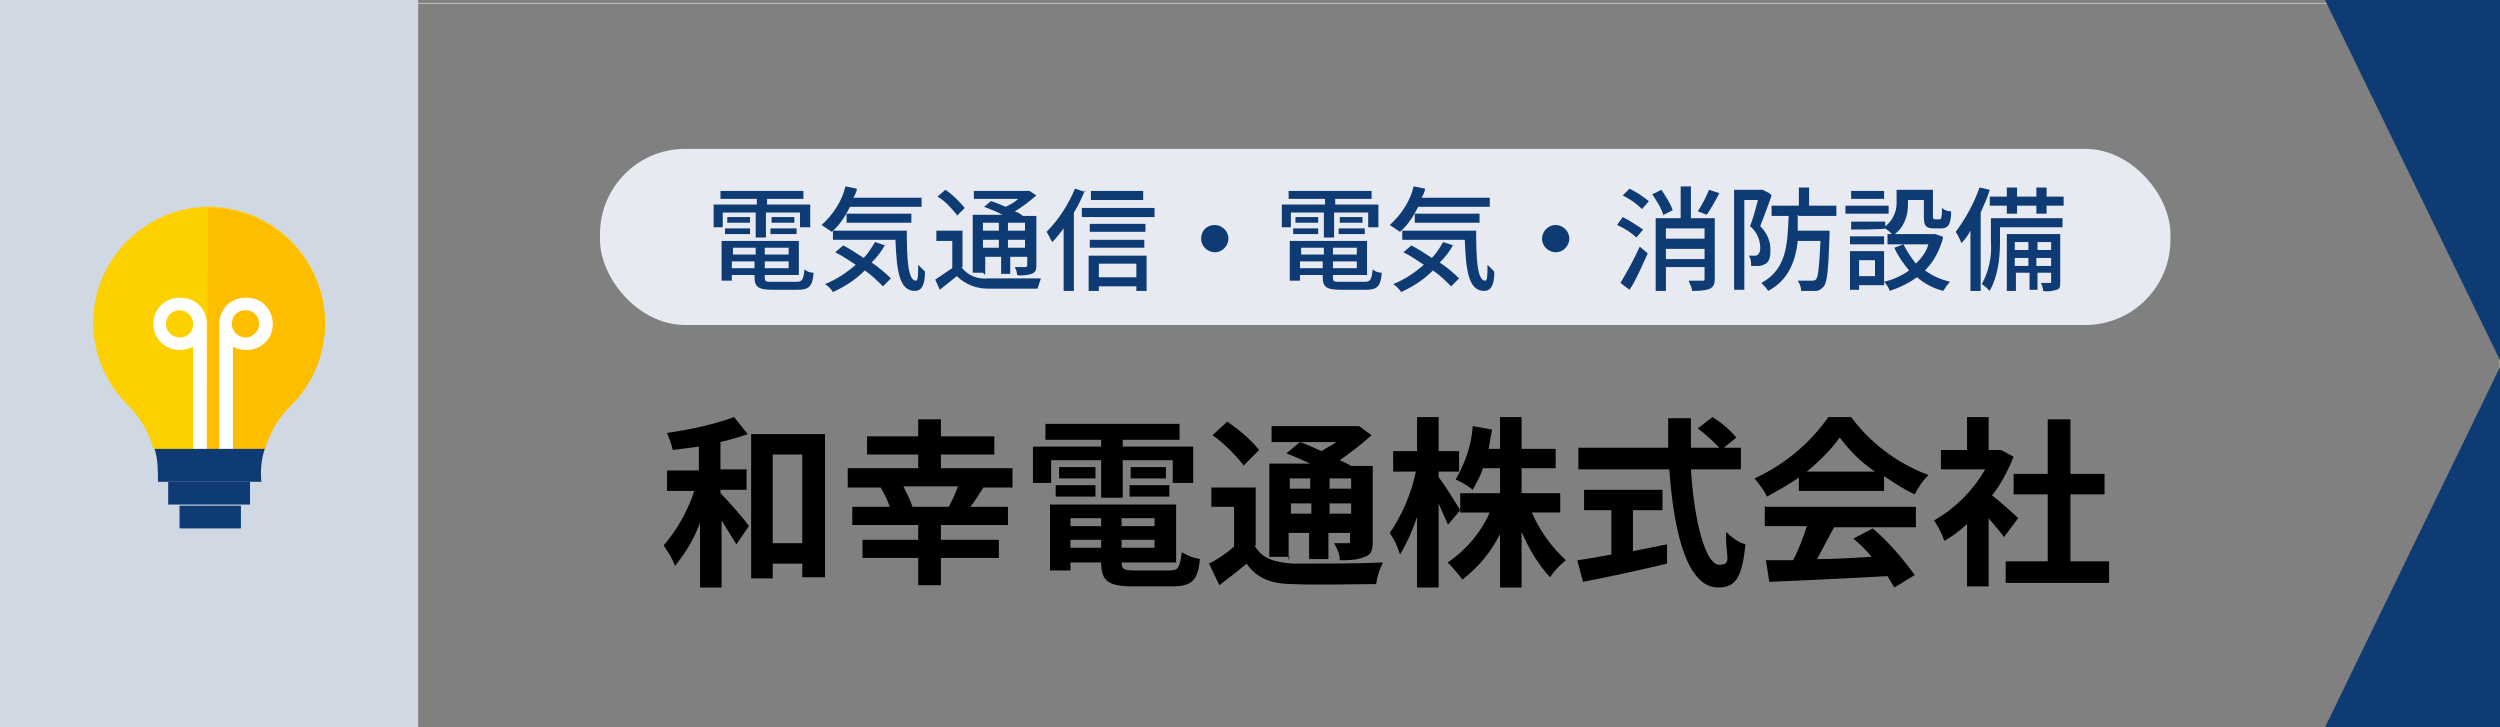 <?xml version="1.0" encoding="UTF-8"?>
<svg id="_レイヤー_1" xmlns="http://www.w3.org/2000/svg" version="1.1" viewBox="0 0 220 64">
  <rect x="0" y="0" width="220" height="64" fill="#808080" stroke="none"/>
  <!-- Generator: Adobe Illustrator 29.2.1, SVG Export Plug-In . SVG Version: 2.1.0 Build 116)  -->
  <defs>
    <style>
      .st0, .st1 {
        fill: none;
      }

      .st2 {
        fill: #cfd8e3;
      }

      .st3 {
        fill: #e7ebf1;
      }

      .st4 {
        fill: #fdbe00;
      }

      .st5 {
        fill: #fdd000;
      }

      .st1 {
        stroke: #b9b9b9;
        stroke-miterlimit: 10;
        stroke-width: .1px;
      }

      .st6 {
        fill: #0e3b73;
      }

      .st7 {
        fill: #fff;
      }
    </style>
  </defs>
  <g id="banner_02">
    <rect id="_長方形_4236" class="st0" width="220" height="64"/>
    <g id="banner_02-2">
      <rect id="_長方形_4080" class="st0" x="0" width="220" height="64"/>
      <rect id="_長方形_4079" class="st1" x="0" y=".3" width="220" height="64"/>
      <rect id="_長方形_4079-2" class="st0" width="220" height="64"/>
      <g id="_グループ_5713">
        <g id="_グループ_5710">
          <path id="_パス_13841" d="M63.5,43.5c.6.6,2.1,2.3,2.4,2.8l-1.1,1.6c-.3-.5-.8-1.3-1.3-2.1v5.9h-1.9v-5.7c-.5,1.4-1.3,2.7-2.2,3.8-.2-.6-.6-1.2-1-1.8,1.2-1.4,2.1-3,2.7-4.8h-2.4v-1.8h2.8v-2.1c-.8.1-1.6.2-2.3.3-.1-.5-.3-1-.5-1.5,2-.3,4-.7,5.9-1.4l1.2,1.5c-.8.3-1.6.5-2.4.7v2.4h2.3v1.8h-2.3v.3h0ZM72.6,38.2v12.6h-2v-1.2h-2.6v1.3h-1.9v-12.7s6.4,0,6.4,0ZM70.6,47.8v-7.8h-2.6v7.8h2.6Z"/>
          <path id="_パス_13842" d="M86.6,42.8c-.4.6-.8,1.3-1.2,1.8h3.3v1.6h-5.9v1.3h5.1v1.6h-5.1v2.4h-2v-2.4h-4.9v-1.6h4.9v-1.3h-5.8v-1.6h3.3c-.2-.6-.5-1.2-.8-1.7h.3c0,0-3.2,0-3.2,0v-1.7h6.2v-1.2h-4.5v-1.6h4.5v-1.5h2v1.5h4.7v1.6h-4.7v1.2h6.3v1.7h-2.6ZM83.5,44.6c.3-.6.6-1.2.8-1.8h-4.8c.3.6.6,1.2.8,1.8h3.1Z"/>
          <path id="_パス_13843" d="M92.6,42.5h-1.7v-3.2h6v-.6h-4.9v-1.4h11.8v1.4h-5v.6h6.2v3.2h-1.8v-2h-4.4v3.3h-1.9v-3.3h-4.4v2h0ZM102.9,50.2c.8,0,.9-.2,1.1-1.6.5.3,1,.5,1.6.6-.2,1.9-.7,2.4-2.5,2.4h-3.4c-2.2,0-2.8-.5-2.8-2.1h0s-2.7,0-2.7,0v.7h-1.8v-5.8h11.1v5.1h-4.8c0,.6.2.7,1.2.7h3s0,0,0,0ZM92.9,42.7h3.5v1h-3.5v-1ZM96.4,42.1h-3.2v-1h3.2v1ZM94.2,45.6v.7h2.7v-.7h-2.7ZM96.9,48.2v-.7h-2.7v.7h2.7ZM101.6,45.6h-2.9v.7h2.9v-.7ZM101.6,48.2v-.7h-2.9v.7h2.9ZM102.6,41.1v1h-3.1v-1s3.1,0,3.1,0ZM99.4,42.7h3.5v1h-3.5v-1Z"/>
          <path id="_パス_13844" d="M110.4,48c.6,1.1,1.7,1.5,3.4,1.6,1.9,0,5.7,0,7.9-.1-.3.6-.5,1.2-.6,1.9-2,0-5.4.1-7.3,0-1.9,0-3.2-.5-4.1-1.8-.7.6-1.5,1.2-2.4,1.9l-.9-1.9c.8-.4,1.5-.9,2.2-1.5v-3.5h-2v-1.7h3.9v5.1ZM109.4,40.9c-.8-1-1.7-1.9-2.7-2.6l1.3-1.2c1,.7,2,1.5,2.8,2.5l-1.4,1.4ZM113.5,49h-1.8v-8.2h3.6c-.7-.3-1.5-.7-2.1-.9l1.2-1c.6.2,1.2.5,1.9.8.4-.3.9-.5,1.3-.8h-5.7v-1.4h7.7c0,0,1.1.8,1.1.8-.9.8-1.8,1.5-2.8,2.2.4.2.7.3,1,.5h1.9v6.6c0,.8-.1,1.2-.7,1.4-.7.3-1.4.3-2.2.3,0-.5-.2-1-.5-1.5.5,0,1.1,0,1.2,0,.2,0,.2,0,.2-.2v-.7h-1.9v2.3h-1.7v-2.3h-1.8v2.4s0,0,0,0ZM113.5,42.1v.9h1.8v-.9h-1.8ZM115.4,45.2v-.9h-1.8v.9h1.8ZM118.9,42.1h-1.9v.9h1.9v-.9ZM118.9,45.2v-.9h-1.9v.9h1.9Z"/>
          <path id="_パス_13845" d="M127.4,46.1c-.2-.4-.5-1.1-.8-1.8v7.4h-1.9v-6.2c-.4,1.2-.9,2.3-1.5,3.3-.2-.7-.5-1.3-.9-1.9,1.1-1.6,1.9-3.5,2.3-5.4h-2v-1.8h2.1v-3h1.9v3h1.8v1.8h-1.8v.5c.5.6,1.6,2.4,1.9,2.9l-1.1,1.3h0s0,0,0,0ZM134.8,45.1c.7,1.6,1.7,3,3,4.2-.5.4-1,.9-1.4,1.5-1.1-1.2-1.9-2.6-2.5-4v4.9h-1.9v-4.7c-.8,1.6-1.9,2.9-3.3,4-.4-.5-.8-1-1.3-1.5,1.6-1.1,2.9-2.6,3.7-4.4h-2.6v-1.7h3.5v-2.2h-1.5c-.2.7-.6,1.3-.9,1.9-.5-.4-1-.7-1.5-.9.8-1.4,1.4-3,1.5-4.7l1.7.3c-.1.6-.2,1.1-.3,1.7h1v-2.8h1.9v2.8h3v1.7h-3v2.2h3.4v1.7h-2.5,0s0,0,0,0Z"/>
          <path id="_パス_13846" d="M148.8,41.3c.3,4.7,1.3,8.4,2.5,8.4s.5-.8.6-2.9c.5.5,1,.9,1.7,1.1-.3,3-.9,3.8-2.4,3.8-2.7,0-3.9-4.7-4.3-10.4h-8v-1.9h7.9c0-.9,0-1.8,0-2.6h2c0,.9,0,1.8,0,2.6h2.5c-.6-.6-1.2-1.2-1.9-1.7l1.3-1c.8.5,1.5,1.1,2.1,1.8l-1.1.9h1.5v1.9h-4.3ZM143.7,48.5c1-.2,2-.4,3-.6v1.7c-2.5.6-5.3,1.2-7.4,1.6l-.5-1.9c.8-.1,1.9-.3,3-.5v-3.9h-2.4v-1.8h6.9v1.8h-2.6v3.5h0Z"/>
          <path id="_パス_13847" d="M158.2,42.1c-.9.6-1.8,1.1-2.7,1.6-.3-.6-.7-1.1-1.1-1.6,2.6-1.2,4.8-3,6.5-5.4h2c1.7,2.3,4.1,4.1,6.8,5.1-.5.5-.9,1.1-1.2,1.7-.9-.4-1.8-1-2.7-1.6v1.3h-7.5v-1.2h0,0ZM155.4,44.6h13.2v1.8h-7.2c-.5.9-1,1.9-1.5,2.8,1.5,0,3.2-.1,4.8-.2-.5-.6-1-1.1-1.6-1.6l1.7-.9c1.4,1.2,2.6,2.6,3.7,4.1l-1.8,1.1c-.2-.3-.4-.7-.6-1-3.8.2-7.7.4-10.4.5l-.3-1.9h2.4c.5-1,.9-2,1.2-3h-3.7v-1.8h0s0,0,0,0ZM165,41.5c-1.2-.8-2.2-1.8-3.1-3-.8,1.1-1.8,2.1-2.9,3h6Z"/>
          <path id="_パス_13848" d="M176.4,47.3c-.3-.4-.9-1.1-1.4-1.7v6h-1.9v-5.5c-.6.6-1.3,1.1-2,1.5-.2-.6-.5-1.2-.9-1.8,1.9-1.1,3.4-2.6,4.5-4.5h-3.9v-1.7h2.3v-2.9h1.9v2.9h1.1c0,0,1.1.6,1.1.6-.5,1.2-1.1,2.4-1.9,3.4.8.6,2,1.7,2.3,2l-1.2,1.6h0s0,0,0,0ZM185.6,49.4v1.9h-9.1v-1.9h3.7v-5.9h-3v-1.8h3v-4.8h2v4.8h3v1.8h-3v5.9h3.4s0,0,0,0Z"/>
        </g>
        <g id="_グループ_5712">
          <rect id="_長方形_4221" class="st3" x="52.8" y="13.1" width="138.2" height="15.5" rx="7.5" ry="7.5"/>
          <g id="_グループ_5711">
            <path id="_パス_13849" class="st6" d="M66.5,18.7h-2.9v1.3h-.8v-2h3.8v-.5h-3.2v-.7h7.3v.7h-3.2v.5h3.8v2h-.9v-1.3h-3v2.2h-.9v-2.2ZM70.1,24.8c.5,0,.6-.2.7-1.1.2.2.5.3.8.3-.1,1.2-.4,1.5-1.4,1.5h-2.2c-1.2,0-1.6-.2-1.6-1.1v-.2h-2v.5h-.9v-3.5h6.8v3h-3v.2c0,.4.1.4.7.4h2.1ZM63.8,20.1h2.2v.5h-2.2s0-.5,0-.5ZM66,19.1v.5h-2v-.5h2ZM64.5,21.8v.6h2v-.6h-2ZM66.4,23.6v-.6h-2v.6h2ZM69.4,21.8h-2.1v.6h2.1v-.6ZM69.4,23.6v-.6h-2.1v.6h2.1ZM69.9,19.1v.5h-2v-.5h2ZM67.8,20.1h2.3v.5h-2.3v-.5Z"/>
            <path id="_パス_13850" class="st6" d="M74.8,18.2c-.4.8-.9,1.6-1.6,2.2-.3-.2-.6-.4-.9-.6,1-.9,1.8-2.1,2.1-3.4l1,.2c0,.3-.2.6-.3.8h6v.8s-6.4,0-6.4,0ZM77.9,21.5c-.3.6-.7,1.1-1.2,1.6.6.4,1.2.9,1.7,1.4l-.7.7c-.5-.5-1-1-1.6-1.4-.8.8-1.7,1.4-2.8,1.9-.2-.3-.4-.5-.7-.7,1-.4,1.9-1,2.7-1.7-.6-.4-1.2-.8-1.8-1.1l.7-.6c.6.3,1.2.7,1.8,1.1.4-.4.7-.9,1-1.4l.9.3s0,0,0,0ZM79.8,20.3c0,2.5.1,4.4.8,4.4.2,0,.2-.6.2-1.4.2.2.4.4.6.6,0,1.2-.3,1.7-.9,1.7-1.4,0-1.6-1.9-1.7-4.5h-5.5v-.8h6.5s0,0,0,0ZM74.5,19.6v-.8h5.7v.8h-5.7Z"/>
            <path id="_パス_13851" class="st6" d="M84.6,23.5c.5.7,1.4,1.1,2.3,1,1.1,0,3.4,0,4.7,0-.1.3-.2.6-.3.9-1.1,0-3.2,0-4.4,0-1,0-2-.4-2.7-1.1-.5.4-1,.8-1.5,1.2l-.4-.9c.5-.3,1-.7,1.5-1v-2.4h-1.4v-.9h2.3v3.2h0s0,0,0,0ZM84.2,18.9c-.5-.6-1-1.2-1.7-1.6l.7-.6c.6.4,1.2,1,1.7,1.6l-.7.7h0ZM86.5,24h-.9v-5.1h2.6c-.5-.3-1.1-.5-1.6-.7l.6-.5c.4.1.8.3,1.3.5.4-.2.8-.4,1.1-.7h-3.9v-.7h4.9s.6.4.6.4c-.6.5-1.2,1-1.9,1.4.3.1.5.2.7.4h1.2v4.3c0,.4,0,.6-.4.8-.4.1-.9.2-1.3.1,0-.3-.1-.5-.2-.7.4,0,.8,0,.9,0s.2,0,.2-.2v-.7h-1.5v1.5h-.8v-1.5h-1.4v1.6h0ZM86.5,19.6v.7h1.4v-.7h-1.4ZM87.9,21.8v-.7h-1.4v.7h1.4ZM90.2,19.6h-1.5v.7h1.5v-.7ZM90.2,21.8v-.7h-1.5v.7h1.5Z"/>
            <path id="_パス_13852" class="st6" d="M95.5,16.7c-.3.7-.6,1.4-1,2v6.9h-.9v-5.5c-.3.4-.6.8-1,1.2-.2-.3-.3-.6-.5-.9,1.1-1.1,1.9-2.4,2.5-3.8l.9.3h0ZM101.6,18.3v.8h-6.4v-.8h6.4ZM95.8,22.5h5.1v3.1h-.9v-.4h-3.3v.4h-.9v-3.2h0ZM100.8,20.4h-4.9v-.7h4.9v.7h0ZM95.9,21.1h4.8v.7h-4.8v-.7h0ZM100.6,17.6h-4.6v-.8h4.6s0,.8,0,.8ZM96.7,23.2v1.2h3.3v-1.2h-3.3Z"/>
            <path id="_パス_13853" class="st6" d="M108.1,21c0,.6-.5,1.2-1.2,1.2-.6,0-1.2-.5-1.2-1.2s.5-1.2,1.2-1.2h0c.6,0,1.2.5,1.2,1.2h0Z"/>
            <path id="_パス_13854" class="st6" d="M116.5,18.7h-2.9v1.3h-.8v-2h3.8v-.5h-3.2v-.7h7.3v.7h-3.2v.5h3.8v2h-.9v-1.3h-3v2.2h-.9v-2.2ZM120.1,24.8c.5,0,.6-.2.7-1.1.2.2.5.3.8.3-.1,1.2-.4,1.5-1.4,1.5h-2.2c-1.2,0-1.6-.2-1.6-1.1v-.2h-2v.5h-.9v-3.5h6.8v3h-3v.2c0,.4.1.4.7.4h2.1ZM113.8,20.1h2.2v.5h-2.2v-.5ZM116,19.1v.5h-2v-.5h2ZM114.5,21.8v.6h2v-.6h-2ZM116.4,23.6v-.6h-2v.6h2ZM119.4,21.8h-2.1v.6h2.1v-.6ZM119.4,23.6v-.6h-2.1v.6h2.1ZM119.9,19.1v.5h-2v-.5h2ZM117.8,20.1h2.3v.5h-2.3v-.5Z"/>
            <path id="_パス_13855" class="st6" d="M124.8,18.2c-.4.8-.9,1.6-1.6,2.2-.3-.2-.6-.4-.9-.6,1-.9,1.8-2.1,2.1-3.4l1,.2c0,.3-.2.6-.3.8h6v.8h-6.4,0ZM127.9,21.5c-.3.6-.7,1.1-1.2,1.6.6.4,1.2.9,1.7,1.4l-.7.7c-.5-.5-1-1-1.6-1.4-.8.8-1.7,1.4-2.8,1.9-.2-.3-.4-.5-.7-.7,1-.4,1.9-1,2.7-1.7-.6-.4-1.2-.8-1.8-1.1l.7-.6c.6.3,1.2.7,1.8,1.1.4-.4.7-.9,1-1.4l.9.3h0,0ZM129.9,20.3c0,2.5.1,4.4.8,4.4.2,0,.2-.6.2-1.4.2.2.4.4.6.6,0,1.2-.3,1.7-.9,1.7-1.4,0-1.6-1.9-1.7-4.5h-5.5v-.8h6.5s0,0,0,0ZM124.5,19.6v-.8h5.7v.8h-5.7Z"/>
            <path id="_パス_13856" class="st6" d="M138.1,21c0,.6-.5,1.2-1.2,1.2-.6,0-1.2-.5-1.2-1.2,0-.6.5-1.2,1.2-1.2h0c.6,0,1.2.5,1.2,1.2h0Z"/>
            <path id="_パス_13857" class="st6" d="M144.1,21c-.5-.5-1.1-.9-1.8-1.2l.5-.7c.6.3,1.2.7,1.8,1.1l-.6.7h0ZM142.6,24.9c.6-1,1.2-2.1,1.7-3.2l.7.6c-.5,1.1-1,2.3-1.6,3.2l-.8-.6h0s0,0,0,0ZM143.4,16.6c.6.3,1.2.7,1.7,1.1l-.6.7c-.5-.5-1.1-.9-1.7-1.2l.6-.6ZM146.4,19c-.2-.7-.6-1.3-1-1.9l.8-.4c.4.6.8,1.2,1,1.8l-.8.4h0ZM150.9,24.5c0,.5-.1.7-.4.9-.5.2-1.1.2-1.6.2,0-.3-.2-.6-.3-.9.5,0,1,0,1.2,0s.2,0,.2-.2v-1h-3.4v2.1h-.9v-6.4h2.2v-2.8h.9v2.8h2.1v5.3h0s0,0,0,0ZM146.6,20.1v.9h3.4v-.9h-3.4ZM150,22.8v-.9h-3.4v.9h3.4ZM151.3,17c-.3.6-.7,1.3-1.1,1.9l-.8-.3c.4-.6.7-1.2,1-1.9l.9.3Z"/>
            <path id="_パス_13858" class="st6" d="M155.9,17.2c-.3.9-.7,1.9-1,2.7.6.6.9,1.3.9,2.1,0,.6-.1,1-.4,1.2-.2.1-.4.2-.6.2-.2,0-.5,0-.7,0,0-.3,0-.6-.2-.9.2,0,.4,0,.5,0,.1,0,.2,0,.3-.1.2-.2.2-.4.2-.6,0-.7-.3-1.4-.9-1.9.3-.7.5-1.6.7-2.3h-1.2v7.9h-.9v-8.8h2.5s.6.3.6.3h0ZM158.2,18.9c0,.5,0,.9,0,1.4h2.8v.4c-.1,3-.2,4.1-.5,4.5-.2.2-.4.4-.7.4-.4,0-.9,0-1.3,0,0-.3-.1-.6-.3-.9.5,0,1,0,1.2,0,.1,0,.3,0,.4-.1.2-.2.3-1.1.4-3.4h-2c-.2,1.9-.9,3.5-2.6,4.4-.2-.3-.4-.5-.6-.7,2.2-1.2,2.3-3.3,2.4-5.9h-1.5v-.9h2.4v-1.6h.9v1.6h2.4v.9h-3.3s0,0,0,0Z"/>
            <path id="_パス_13859" class="st6" d="M166.2,18.8h-3.8v-.7h3.8v.7ZM165.8,25.1h-2.2v.4h-.8v-3.4h3v2.9h0ZM165.8,20c.7-.5,1.1-1.3,1.1-2.1v-1.2h3.2v2.3c0,.2,0,.3.2.3h.4c.1,0,.2-.1.2-1,.2.2.5.3.8.3,0,1.2-.3,1.5-.9,1.5h-.6c-.7,0-.9-.2-.9-1v-1.5h-1.4v.4c0,1.1-.4,2.1-1.3,2.7-.2-.2-.4-.4-.7-.6h0c0,.1-3,.1-3,.1v-.7h3v.6h0ZM162.8,20.8h3v.7h-3v-.7ZM165.8,17.5h-2.9v-.7h2.9v.7ZM163.6,22.9v1.4h1.4v-1.4h-1.4ZM171,20.9c-.3,1.1-.8,2.1-1.6,2.9.7.5,1.4.8,2.2,1-.2.2-.4.5-.6.8-.8-.2-1.6-.6-2.3-1.2-.7.5-1.5.9-2.4,1.2-.1-.3-.3-.6-.5-.8.8-.2,1.5-.5,2.2-1-.5-.6-1-1.3-1.3-2l.8-.3c.3.6.7,1.2,1.1,1.7.5-.5.9-1,1.1-1.7h-3.6v-.9h4.2s.6.2.6.2h0Z"/>
            <path id="_パス_13860" class="st6" d="M175.1,16.7c-.2.7-.5,1.3-.8,2v6.9h-.9v-5.3c-.2.4-.5.8-.8,1.1-.1-.3-.3-.7-.5-1,.9-1.2,1.6-2.5,2.1-3.9l.9.2h0s0,0,0,0ZM181.5,20h-5.5v1.3c0,1.5-.2,3-.9,4.3-.2-.2-.4-.4-.7-.6.6-1.1.9-2.4.8-3.7v-2.1h6.3v.8h0ZM176.6,18.1h-1.5v-.8h1.5v-.8h.9v.8h1.7v-.8h.9v.8h1.5v.8h-1.5v.7h-.9v-.7h-1.7v.7h-.9v-.7ZM181.3,24.8c0,.4,0,.6-.3.7-.4.1-.8.2-1.2.1,0-.2-.1-.5-.2-.7.4,0,.7,0,.8,0s.1,0,.1-.1v-.8h-1.2v1.5h-.7v-1.5h-1.2v1.6h-.8v-5h4.7v4.2h0ZM177.3,21.3v.7h1.2v-.7h-1.2ZM178.5,23.4v-.7h-1.2v.7h1.2ZM179.3,21.3v.7h1.2v-.7h-1.2ZM180.5,23.4v-.7h-1.3v.7h1.3Z"/>
          </g>
        </g>
      </g>
      <rect id="_長方形_4222" class="st2" width="36.8" height="64"/>
      <g id="_グループ_5714">
        <g id="_01_idea_light_bulb_bulb_business_and_finance_know_ideas">
          <path id="_パス_13861" class="st5" d="M18.4,18.2c-5.6,0-10.2,4.6-10.2,10.2,0,2.7,1.1,5.3,3,7.2,1.1,1.1,1.9,2.4,2.3,3.9l4.7,1.5,5.1-1.5c.4-1.5,1.2-2.8,2.3-3.9,4-4,4-10.4,0-14.4-1.9-1.9-4.5-3-7.3-3,0,0,0,0,0,0Z"/>
        </g>
        <g id="_01_idea_light_bulb_bulb_business_and_finance_know_ideas-2">
          <path id="_パス_13862" class="st4" d="M18.2,41.1l5.1-1.5c.4-1.5,1.2-2.8,2.3-3.9,4-4,4-10.4,0-14.4-1.9-1.9-4.5-3-7.3-3"/>
        </g>
        <path id="_パス_13863" class="st7" d="M15.8,26.2c-1.3,0-2.3,1-2.3,2.3s1,2.3,2.3,2.3c.4,0,.8-.1,1.2-.3v9c0,.3.3.6.6.6s.6-.3.6-.6v-11c0-1.3-1-2.3-2.3-2.3h0s0,0,0,0ZM15.8,29.7c-.6,0-1.2-.5-1.2-1.2,0-.6.5-1.2,1.2-1.2.6,0,1.2.5,1.2,1.2s-.5,1.2-1.2,1.2Z"/>
        <path id="_パス_13864" class="st7" d="M21.6,26.2c-1.3,0-2.3,1-2.3,2.3v11c0,.3.3.6.6.6s.6-.3.6-.6v-9c1.1.6,2.5.3,3.2-.8.6-1.1.3-2.5-.8-3.2-.4-.2-.8-.3-1.2-.3ZM21.6,29.7c-.6,0-1.2-.5-1.2-1.2s.5-1.2,1.2-1.2,1.2.5,1.2,1.2h0c0,.6-.5,1.2-1.2,1.2Z"/>
        <rect id="_長方形_4223" class="st6" x="14.8" y="42.4" width="7.2" height="2"/>
        <rect id="_長方形_4224" class="st6" x="15.8" y="44.5" width="5.4" height="2"/>
        <path id="_パス_13865" class="st6" d="M23.3,39.5c-.3.9-.4,1.9-.3,2.9h-9.1c0-1,0-2-.3-2.9h9.8,0Z"/>
      </g>
      <path id="_パス_13866" class="st6" d="M204.6,0l15.4,31.7V0h-15.4Z"/>
      <path id="_パス_13867" class="st6" d="M204.6,64l15.4-31.7v31.7h-15.4Z"/>
    </g>
  </g>
</svg>